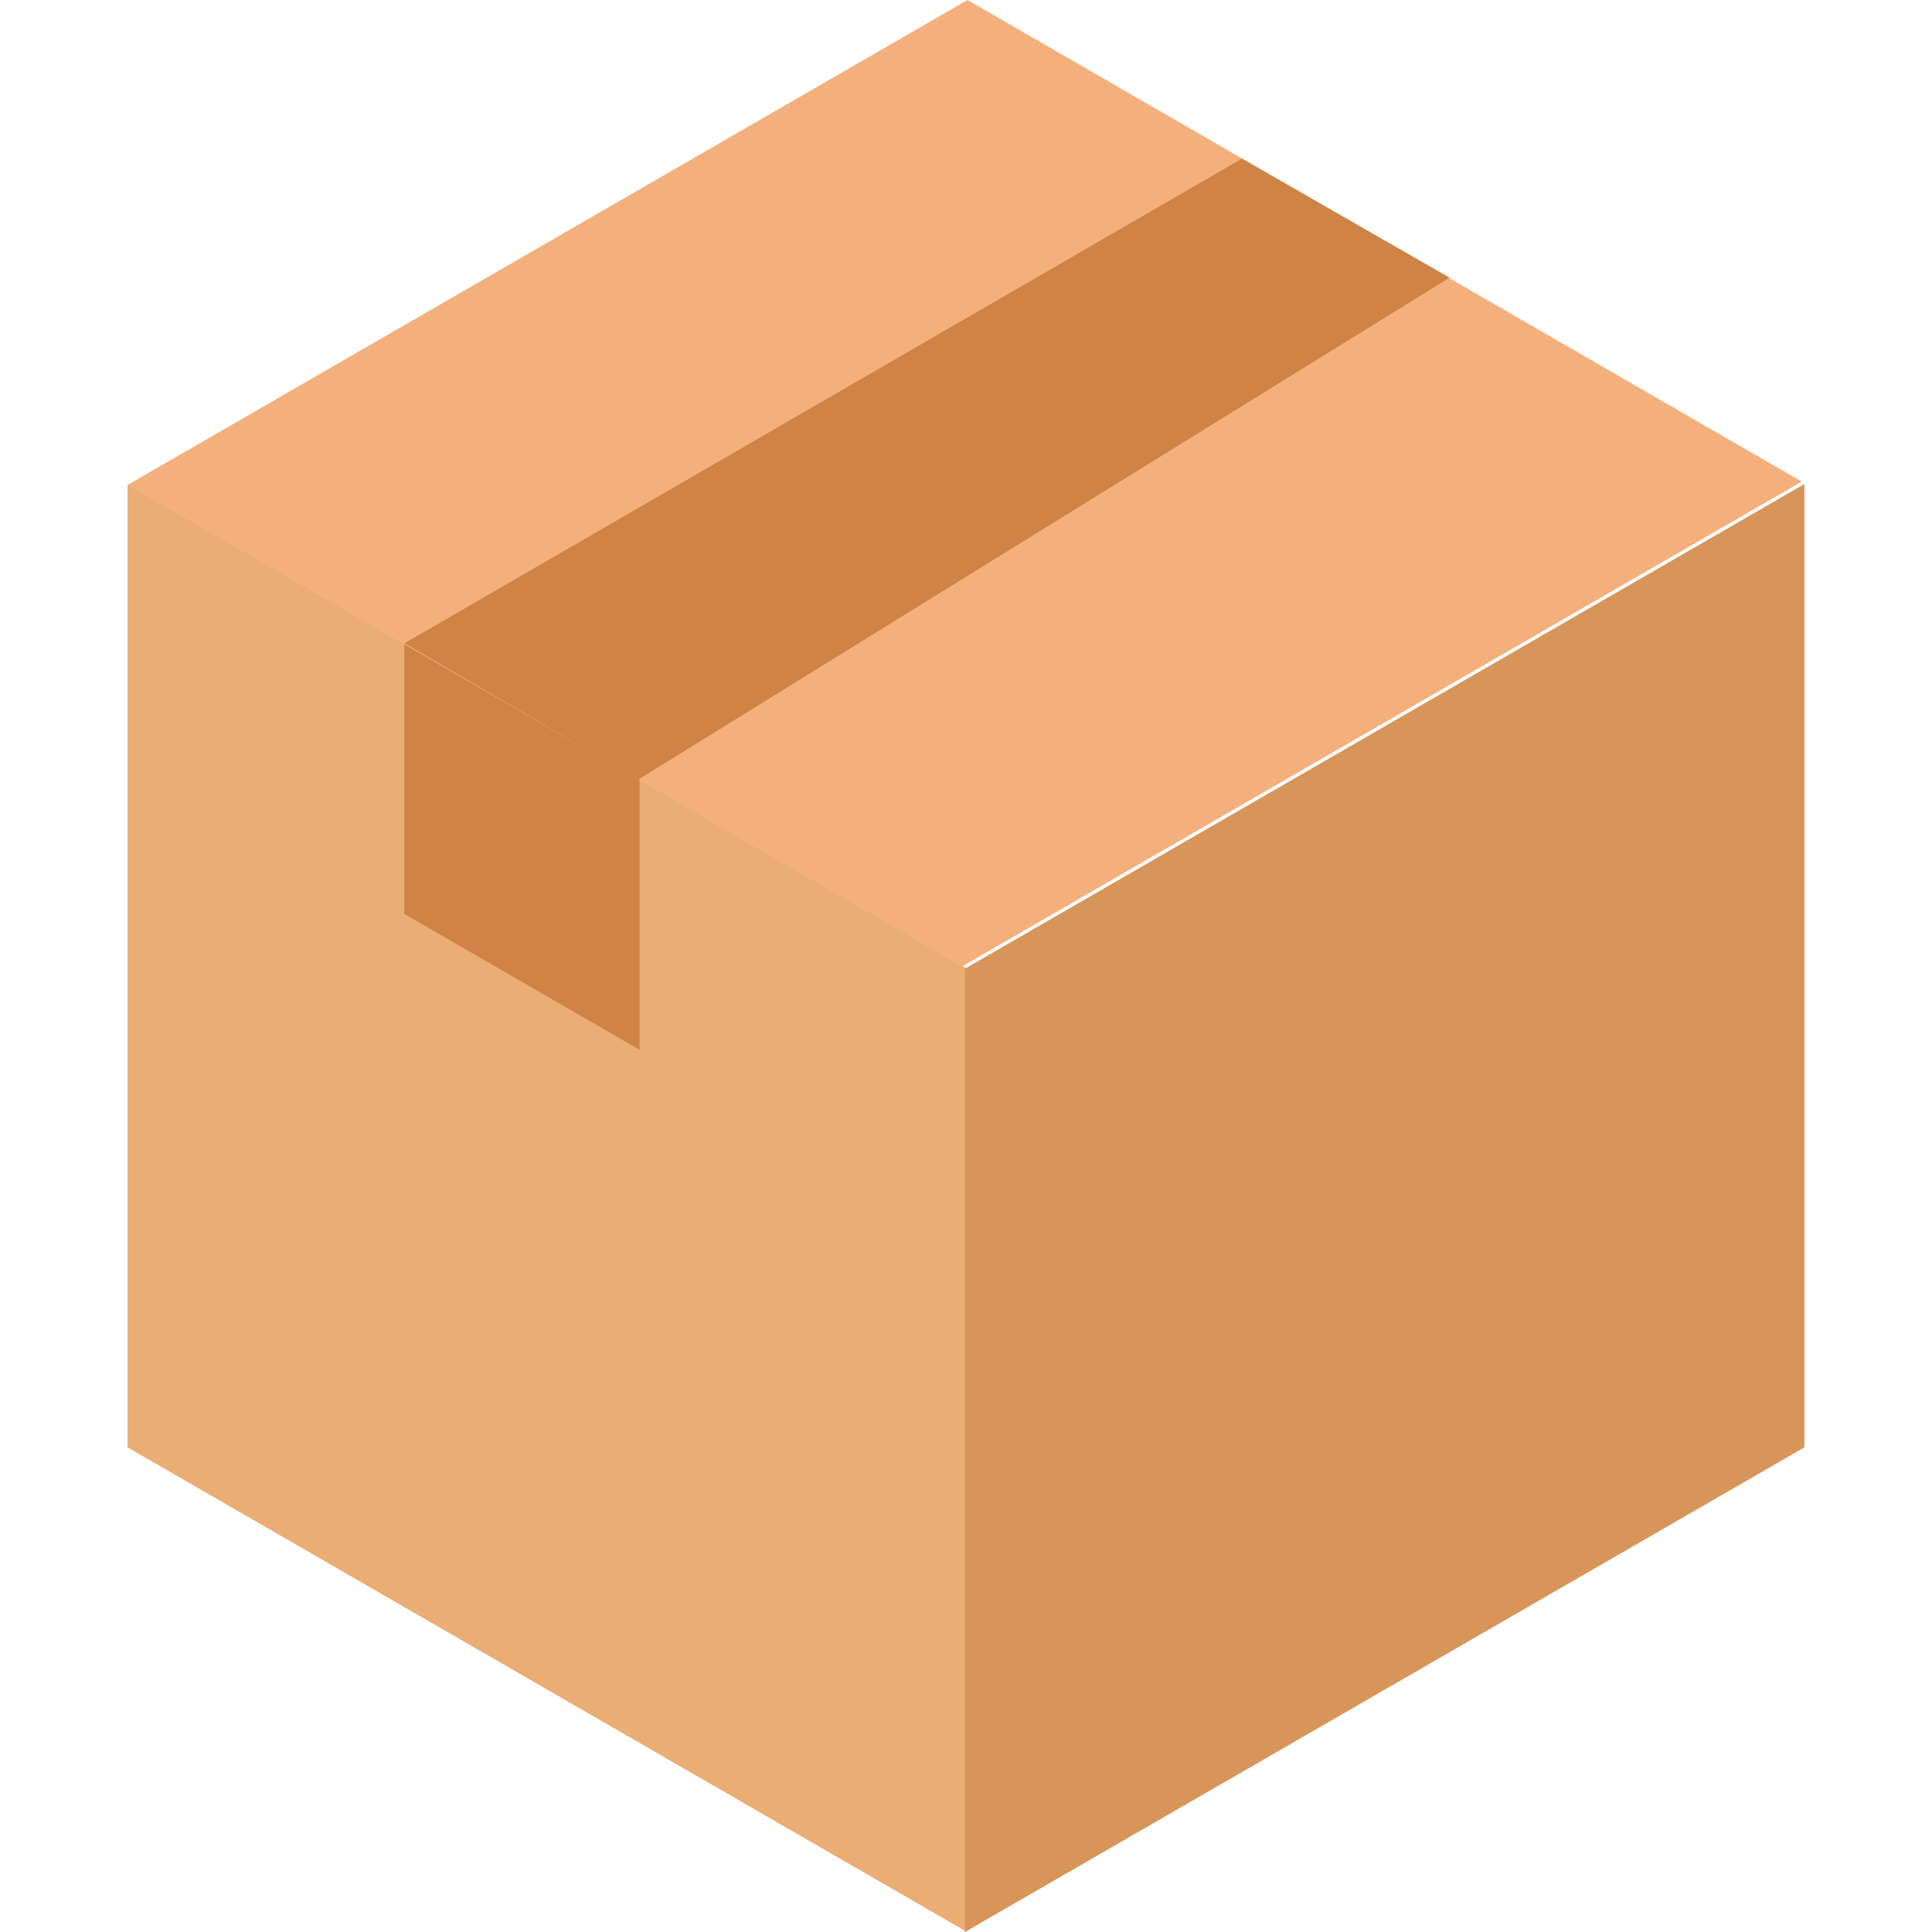 <?xml version="1.0" encoding="UTF-8"?> <svg xmlns="http://www.w3.org/2000/svg" xmlns:xlink="http://www.w3.org/1999/xlink" version="1.1" id="Layer_1" x="0px" y="0px" viewBox="0 0 267 267" style="enable-background:new 0 0 267 267;" xml:space="preserve"> <style type="text/css"> .st0{fill:#EAAD74;} .st1{fill:#D08346;} .st2{fill:#D8955A;} .st3{fill:#F4B07C;} </style> <g> <g> <g> <g> <polygon class="st0" points="133.65,267 17.63,200.02 17.63,66.89 133.65,133.87 "></polygon> </g> </g> </g> <g> <g> <polygon class="st1" points="88.39,145.08 55.87,126.3 55.87,88.99 88.39,107.76 "></polygon> </g> </g> <g> <g> <g> <polygon class="st2" points="249.37,200.02 133.35,267 133.35,133.87 249.37,66.89 "></polygon> </g> </g> </g> <g> <g> <g> <polygon class="st3" points="249,66.56 132.99,133.54 17.7,66.98 133.71,0 "></polygon> </g> </g> </g> <g> <g> <g> <polygon class="st1" points="200.33,38.37 88.2,107.74 55.9,88.9 171.63,21.92 "></polygon> </g> </g> </g> </g> </svg> 